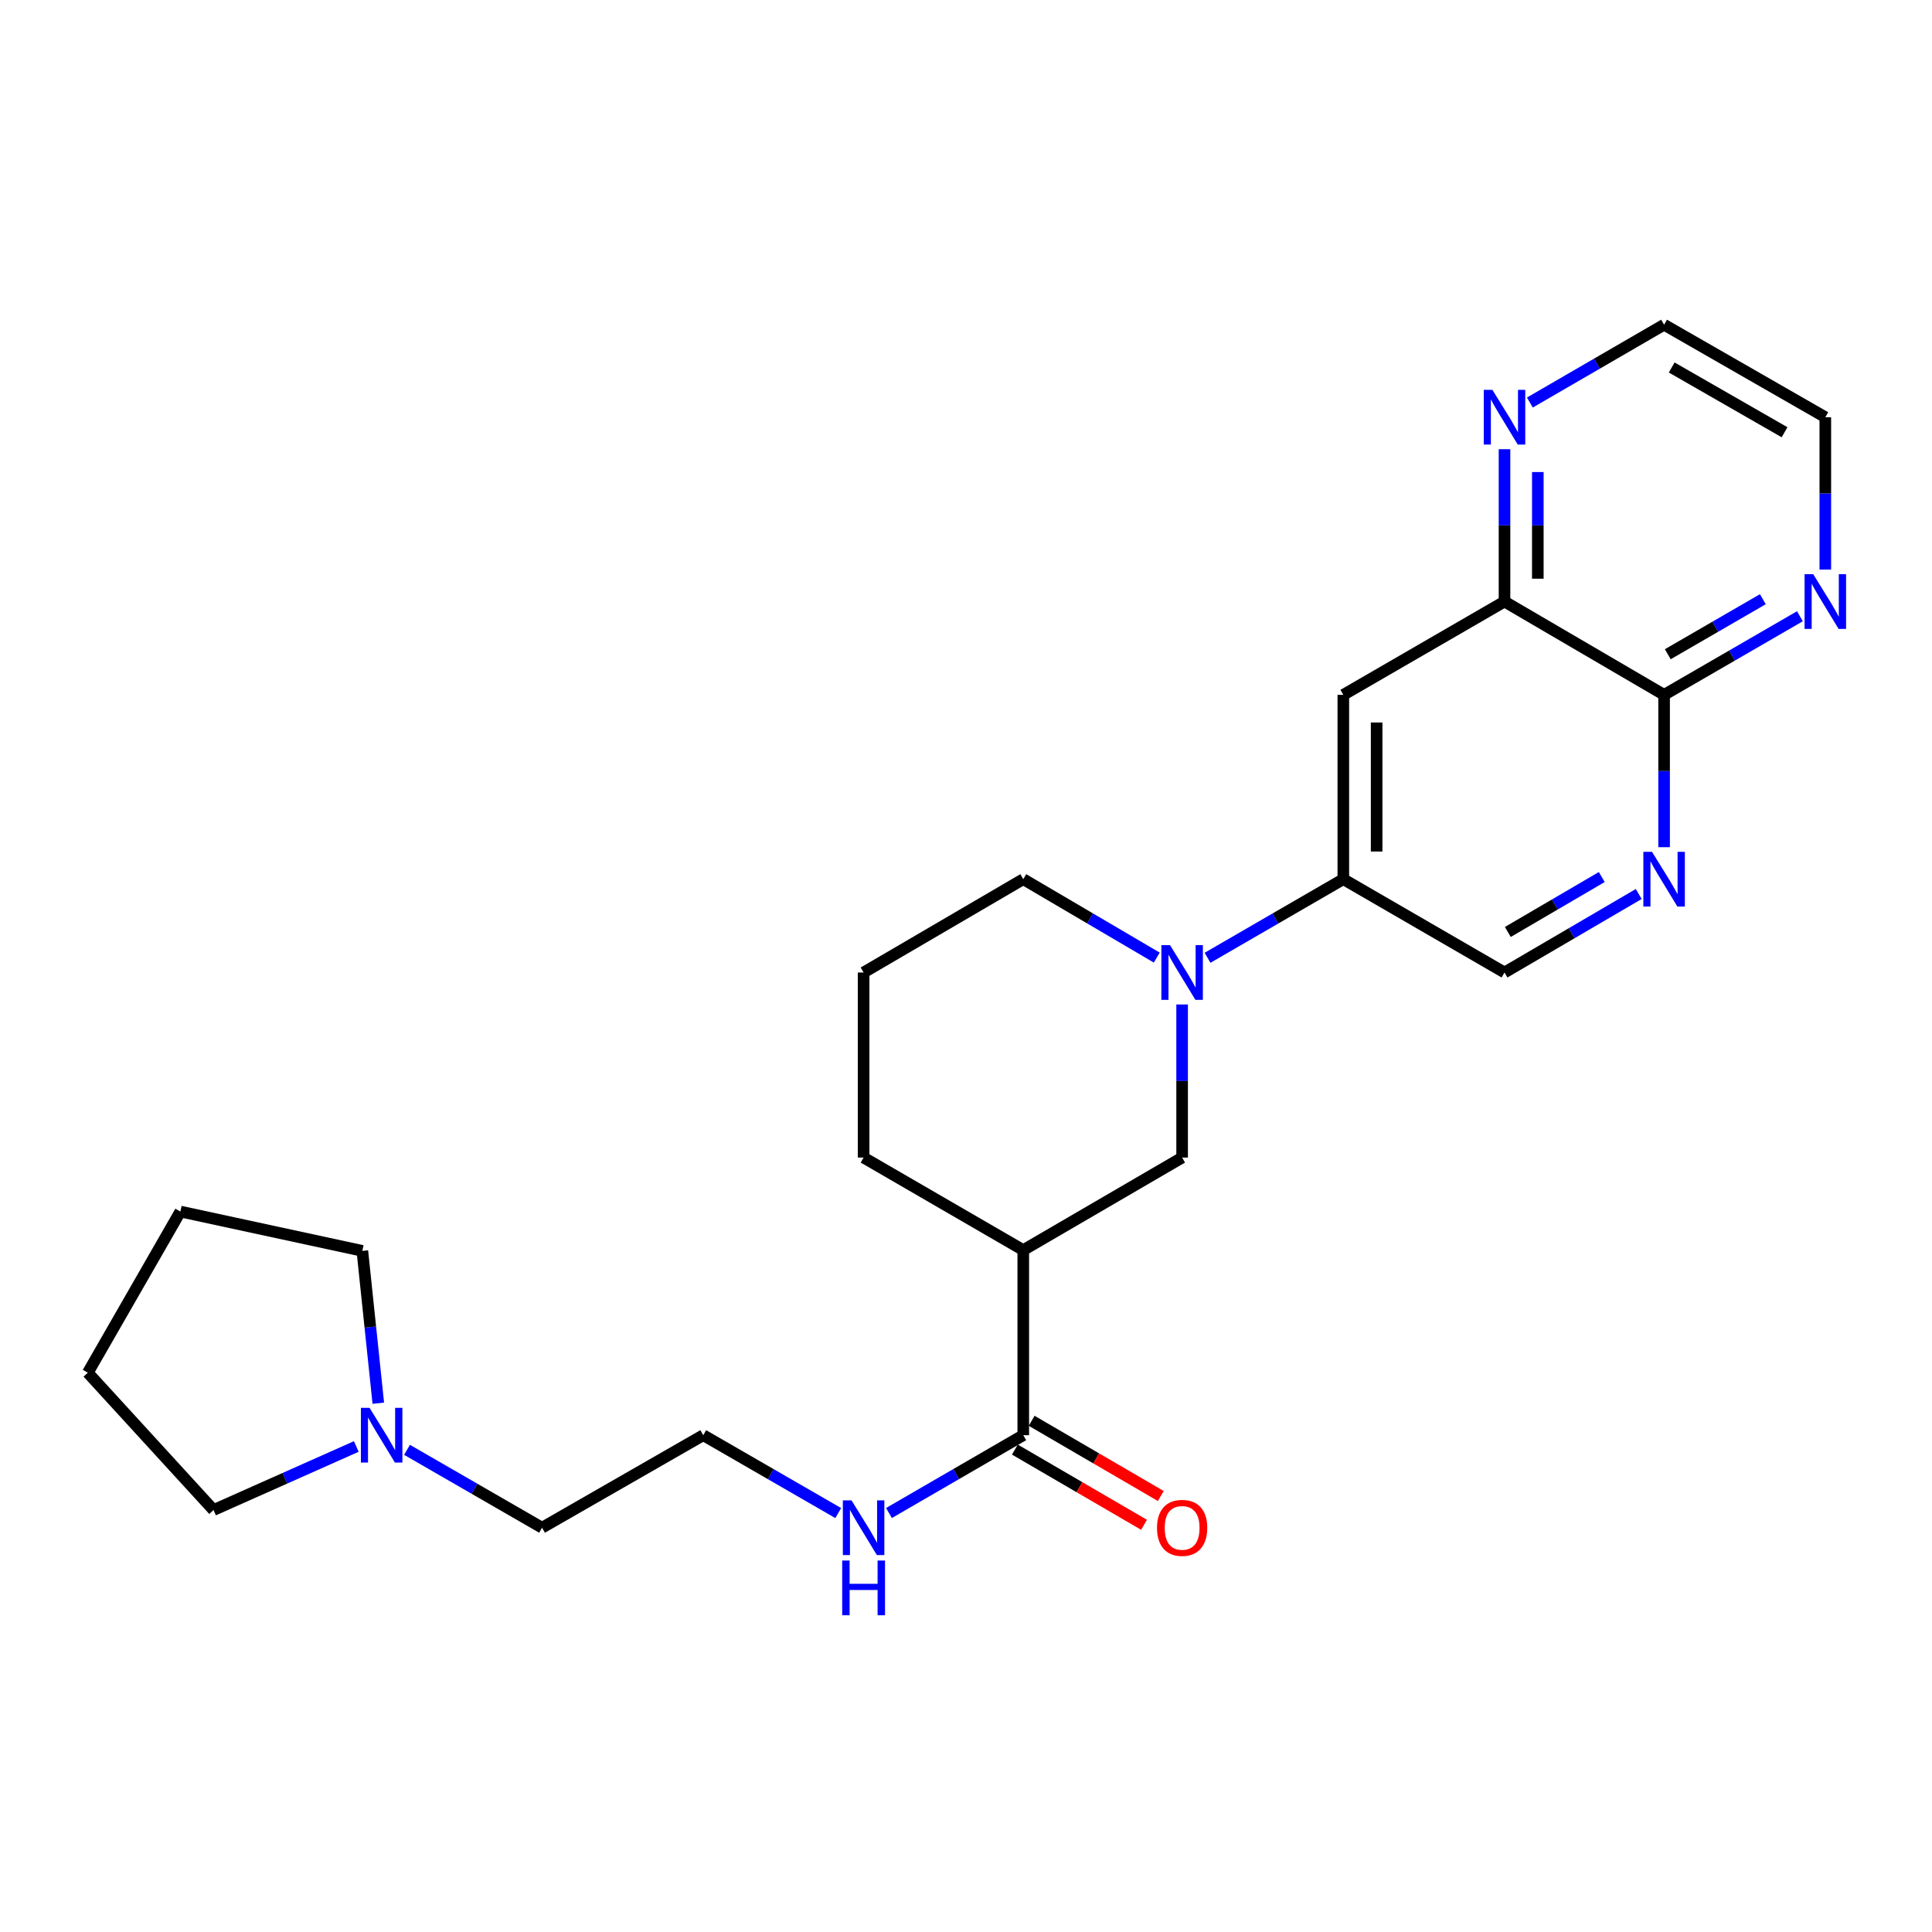 <?xml version='1.0' encoding='iso-8859-1'?>
<svg version='1.1' baseProfile='full'
              xmlns='http://www.w3.org/2000/svg'
                      xmlns:rdkit='http://www.rdkit.org/xml'
                      xmlns:xlink='http://www.w3.org/1999/xlink'
                  xml:space='preserve'
width='1000px' height='1000px' viewBox='0 0 1000 1000'>
<!-- END OF HEADER -->
<rect style='opacity:1.0;fill:#FFFFFF;stroke:none' width='1000' height='1000' x='0' y='0'> </rect>
<path class='bond-2' d='M 625.015,495.751 L 660.159,475.403' style='fill:none;fill-rule:evenodd;stroke:#0000FF;stroke-width:6px;stroke-linecap:butt;stroke-linejoin:miter;stroke-opacity:1' />
<path class='bond-2' d='M 660.159,475.403 L 695.303,455.055' style='fill:none;fill-rule:evenodd;stroke:#000000;stroke-width:6px;stroke-linecap:butt;stroke-linejoin:miter;stroke-opacity:1' />
<path class='bond-4' d='M 611.865,519.919 L 611.865,559.54' style='fill:none;fill-rule:evenodd;stroke:#0000FF;stroke-width:6px;stroke-linecap:butt;stroke-linejoin:miter;stroke-opacity:1' />
<path class='bond-4' d='M 611.865,559.54 L 611.865,599.16' style='fill:none;fill-rule:evenodd;stroke:#000000;stroke-width:6px;stroke-linecap:butt;stroke-linejoin:miter;stroke-opacity:1' />
<path class='bond-14' d='M 598.741,495.653 L 564.192,475.354' style='fill:none;fill-rule:evenodd;stroke:#0000FF;stroke-width:6px;stroke-linecap:butt;stroke-linejoin:miter;stroke-opacity:1' />
<path class='bond-14' d='M 564.192,475.354 L 529.643,455.055' style='fill:none;fill-rule:evenodd;stroke:#000000;stroke-width:6px;stroke-linecap:butt;stroke-linejoin:miter;stroke-opacity:1' />
<path class='bond-0' d='M 529.643,647.058 L 611.865,599.16' style='fill:none;fill-rule:evenodd;stroke:#000000;stroke-width:6px;stroke-linecap:butt;stroke-linejoin:miter;stroke-opacity:1' />
<path class='bond-3' d='M 529.643,647.058 L 529.643,742.853' style='fill:none;fill-rule:evenodd;stroke:#000000;stroke-width:6px;stroke-linecap:butt;stroke-linejoin:miter;stroke-opacity:1' />
<path class='bond-25' d='M 529.643,647.058 L 447.001,599.16' style='fill:none;fill-rule:evenodd;stroke:#000000;stroke-width:6px;stroke-linecap:butt;stroke-linejoin:miter;stroke-opacity:1' />
<path class='bond-1' d='M 848.203,462.735 L 813.467,483.05' style='fill:none;fill-rule:evenodd;stroke:#0000FF;stroke-width:6px;stroke-linecap:butt;stroke-linejoin:miter;stroke-opacity:1' />
<path class='bond-1' d='M 813.467,483.05 L 778.731,503.364' style='fill:none;fill-rule:evenodd;stroke:#000000;stroke-width:6px;stroke-linecap:butt;stroke-linejoin:miter;stroke-opacity:1' />
<path class='bond-1' d='M 829.077,453.945 L 804.762,468.165' style='fill:none;fill-rule:evenodd;stroke:#0000FF;stroke-width:6px;stroke-linecap:butt;stroke-linejoin:miter;stroke-opacity:1' />
<path class='bond-1' d='M 804.762,468.165 L 780.447,482.385' style='fill:none;fill-rule:evenodd;stroke:#000000;stroke-width:6px;stroke-linecap:butt;stroke-linejoin:miter;stroke-opacity:1' />
<path class='bond-6' d='M 861.335,438.51 L 861.335,399.081' style='fill:none;fill-rule:evenodd;stroke:#0000FF;stroke-width:6px;stroke-linecap:butt;stroke-linejoin:miter;stroke-opacity:1' />
<path class='bond-6' d='M 861.335,399.081 L 861.335,359.652' style='fill:none;fill-rule:evenodd;stroke:#000000;stroke-width:6px;stroke-linecap:butt;stroke-linejoin:miter;stroke-opacity:1' />
<path class='bond-5' d='M 695.303,455.055 L 695.303,359.652' style='fill:none;fill-rule:evenodd;stroke:#000000;stroke-width:6px;stroke-linecap:butt;stroke-linejoin:miter;stroke-opacity:1' />
<path class='bond-5' d='M 712.546,440.744 L 712.546,373.962' style='fill:none;fill-rule:evenodd;stroke:#000000;stroke-width:6px;stroke-linecap:butt;stroke-linejoin:miter;stroke-opacity:1' />
<path class='bond-10' d='M 695.303,455.055 L 778.731,503.364' style='fill:none;fill-rule:evenodd;stroke:#000000;stroke-width:6px;stroke-linecap:butt;stroke-linejoin:miter;stroke-opacity:1' />
<path class='bond-12' d='M 525.304,750.303 L 558.726,769.769' style='fill:none;fill-rule:evenodd;stroke:#000000;stroke-width:6px;stroke-linecap:butt;stroke-linejoin:miter;stroke-opacity:1' />
<path class='bond-12' d='M 558.726,769.769 L 592.147,789.234' style='fill:none;fill-rule:evenodd;stroke:#FF0000;stroke-width:6px;stroke-linecap:butt;stroke-linejoin:miter;stroke-opacity:1' />
<path class='bond-12' d='M 533.983,735.403 L 567.404,754.869' style='fill:none;fill-rule:evenodd;stroke:#000000;stroke-width:6px;stroke-linecap:butt;stroke-linejoin:miter;stroke-opacity:1' />
<path class='bond-12' d='M 567.404,754.869 L 600.825,774.334' style='fill:none;fill-rule:evenodd;stroke:#FF0000;stroke-width:6px;stroke-linecap:butt;stroke-linejoin:miter;stroke-opacity:1' />
<path class='bond-13' d='M 529.643,742.853 L 494.886,762.994' style='fill:none;fill-rule:evenodd;stroke:#000000;stroke-width:6px;stroke-linecap:butt;stroke-linejoin:miter;stroke-opacity:1' />
<path class='bond-13' d='M 494.886,762.994 L 460.129,783.134' style='fill:none;fill-rule:evenodd;stroke:#0000FF;stroke-width:6px;stroke-linecap:butt;stroke-linejoin:miter;stroke-opacity:1' />
<path class='bond-7' d='M 695.303,359.652 L 778.731,311.361' style='fill:none;fill-rule:evenodd;stroke:#000000;stroke-width:6px;stroke-linecap:butt;stroke-linejoin:miter;stroke-opacity:1' />
<path class='bond-9' d='M 861.335,359.652 L 896.484,339.312' style='fill:none;fill-rule:evenodd;stroke:#000000;stroke-width:6px;stroke-linecap:butt;stroke-linejoin:miter;stroke-opacity:1' />
<path class='bond-9' d='M 896.484,339.312 L 931.633,318.971' style='fill:none;fill-rule:evenodd;stroke:#0000FF;stroke-width:6px;stroke-linecap:butt;stroke-linejoin:miter;stroke-opacity:1' />
<path class='bond-9' d='M 863.243,338.626 L 887.847,324.387' style='fill:none;fill-rule:evenodd;stroke:#000000;stroke-width:6px;stroke-linecap:butt;stroke-linejoin:miter;stroke-opacity:1' />
<path class='bond-9' d='M 887.847,324.387 L 912.451,310.149' style='fill:none;fill-rule:evenodd;stroke:#0000FF;stroke-width:6px;stroke-linecap:butt;stroke-linejoin:miter;stroke-opacity:1' />
<path class='bond-26' d='M 861.335,359.652 L 778.731,311.361' style='fill:none;fill-rule:evenodd;stroke:#000000;stroke-width:6px;stroke-linecap:butt;stroke-linejoin:miter;stroke-opacity:1' />
<path class='bond-11' d='M 778.731,311.361 L 778.731,271.933' style='fill:none;fill-rule:evenodd;stroke:#000000;stroke-width:6px;stroke-linecap:butt;stroke-linejoin:miter;stroke-opacity:1' />
<path class='bond-11' d='M 778.731,271.933 L 778.731,232.504' style='fill:none;fill-rule:evenodd;stroke:#0000FF;stroke-width:6px;stroke-linecap:butt;stroke-linejoin:miter;stroke-opacity:1' />
<path class='bond-11' d='M 795.974,299.533 L 795.974,271.933' style='fill:none;fill-rule:evenodd;stroke:#000000;stroke-width:6px;stroke-linecap:butt;stroke-linejoin:miter;stroke-opacity:1' />
<path class='bond-11' d='M 795.974,271.933 L 795.974,244.332' style='fill:none;fill-rule:evenodd;stroke:#0000FF;stroke-width:6px;stroke-linecap:butt;stroke-linejoin:miter;stroke-opacity:1' />
<path class='bond-8' d='M 210.676,750.43 L 245.621,770.586' style='fill:none;fill-rule:evenodd;stroke:#0000FF;stroke-width:6px;stroke-linecap:butt;stroke-linejoin:miter;stroke-opacity:1' />
<path class='bond-8' d='M 245.621,770.586 L 280.566,790.741' style='fill:none;fill-rule:evenodd;stroke:#000000;stroke-width:6px;stroke-linecap:butt;stroke-linejoin:miter;stroke-opacity:1' />
<path class='bond-18' d='M 195.805,726.295 L 191.677,686.873' style='fill:none;fill-rule:evenodd;stroke:#0000FF;stroke-width:6px;stroke-linecap:butt;stroke-linejoin:miter;stroke-opacity:1' />
<path class='bond-18' d='M 191.677,686.873 L 187.548,647.45' style='fill:none;fill-rule:evenodd;stroke:#000000;stroke-width:6px;stroke-linecap:butt;stroke-linejoin:miter;stroke-opacity:1' />
<path class='bond-19' d='M 184.418,748.695 L 147.469,765.144' style='fill:none;fill-rule:evenodd;stroke:#0000FF;stroke-width:6px;stroke-linecap:butt;stroke-linejoin:miter;stroke-opacity:1' />
<path class='bond-19' d='M 147.469,765.144 L 110.519,781.593' style='fill:none;fill-rule:evenodd;stroke:#000000;stroke-width:6px;stroke-linecap:butt;stroke-linejoin:miter;stroke-opacity:1' />
<path class='bond-21' d='M 944.783,294.816 L 944.783,255.388' style='fill:none;fill-rule:evenodd;stroke:#0000FF;stroke-width:6px;stroke-linecap:butt;stroke-linejoin:miter;stroke-opacity:1' />
<path class='bond-21' d='M 944.783,255.388 L 944.783,215.959' style='fill:none;fill-rule:evenodd;stroke:#000000;stroke-width:6px;stroke-linecap:butt;stroke-linejoin:miter;stroke-opacity:1' />
<path class='bond-22' d='M 791.858,208.349 L 826.597,188.21' style='fill:none;fill-rule:evenodd;stroke:#0000FF;stroke-width:6px;stroke-linecap:butt;stroke-linejoin:miter;stroke-opacity:1' />
<path class='bond-22' d='M 826.597,188.21 L 861.335,168.071' style='fill:none;fill-rule:evenodd;stroke:#000000;stroke-width:6px;stroke-linecap:butt;stroke-linejoin:miter;stroke-opacity:1' />
<path class='bond-16' d='M 433.865,783.162 L 398.934,763.008' style='fill:none;fill-rule:evenodd;stroke:#0000FF;stroke-width:6px;stroke-linecap:butt;stroke-linejoin:miter;stroke-opacity:1' />
<path class='bond-16' d='M 398.934,763.008 L 364.003,742.853' style='fill:none;fill-rule:evenodd;stroke:#000000;stroke-width:6px;stroke-linecap:butt;stroke-linejoin:miter;stroke-opacity:1' />
<path class='bond-20' d='M 529.643,455.055 L 447.001,503.364' style='fill:none;fill-rule:evenodd;stroke:#000000;stroke-width:6px;stroke-linecap:butt;stroke-linejoin:miter;stroke-opacity:1' />
<path class='bond-15' d='M 447.001,599.16 L 447.001,503.364' style='fill:none;fill-rule:evenodd;stroke:#000000;stroke-width:6px;stroke-linecap:butt;stroke-linejoin:miter;stroke-opacity:1' />
<path class='bond-17' d='M 364.003,742.853 L 280.566,790.741' style='fill:none;fill-rule:evenodd;stroke:#000000;stroke-width:6px;stroke-linecap:butt;stroke-linejoin:miter;stroke-opacity:1' />
<path class='bond-23' d='M 187.548,647.45 L 93.362,627.094' style='fill:none;fill-rule:evenodd;stroke:#000000;stroke-width:6px;stroke-linecap:butt;stroke-linejoin:miter;stroke-opacity:1' />
<path class='bond-24' d='M 110.519,781.593 L 45.455,710.513' style='fill:none;fill-rule:evenodd;stroke:#000000;stroke-width:6px;stroke-linecap:butt;stroke-linejoin:miter;stroke-opacity:1' />
<path class='bond-27' d='M 944.783,215.959 L 861.335,168.071' style='fill:none;fill-rule:evenodd;stroke:#000000;stroke-width:6px;stroke-linecap:butt;stroke-linejoin:miter;stroke-opacity:1' />
<path class='bond-27' d='M 923.683,223.731 L 865.27,190.209' style='fill:none;fill-rule:evenodd;stroke:#000000;stroke-width:6px;stroke-linecap:butt;stroke-linejoin:miter;stroke-opacity:1' />
<path class='bond-28' d='M 93.362,627.094 L 45.455,710.513' style='fill:none;fill-rule:evenodd;stroke:#000000;stroke-width:6px;stroke-linecap:butt;stroke-linejoin:miter;stroke-opacity:1' />
<path  class='atom-0' d='M 605.605 489.204
L 614.885 504.204
Q 615.805 505.684, 617.285 508.364
Q 618.765 511.044, 618.845 511.204
L 618.845 489.204
L 622.605 489.204
L 622.605 517.524
L 618.725 517.524
L 608.765 501.124
Q 607.605 499.204, 606.365 497.004
Q 605.165 494.804, 604.805 494.124
L 604.805 517.524
L 601.125 517.524
L 601.125 489.204
L 605.605 489.204
' fill='#0000FF'/>
<path  class='atom-2' d='M 855.075 440.895
L 864.355 455.895
Q 865.275 457.375, 866.755 460.055
Q 868.235 462.735, 868.315 462.895
L 868.315 440.895
L 872.075 440.895
L 872.075 469.215
L 868.195 469.215
L 858.235 452.815
Q 857.075 450.895, 855.835 448.695
Q 854.635 446.495, 854.275 445.815
L 854.275 469.215
L 850.595 469.215
L 850.595 440.895
L 855.075 440.895
' fill='#0000FF'/>
<path  class='atom-9' d='M 191.28 728.693
L 200.56 743.693
Q 201.48 745.173, 202.96 747.853
Q 204.44 750.533, 204.52 750.693
L 204.52 728.693
L 208.28 728.693
L 208.28 757.013
L 204.4 757.013
L 194.44 740.613
Q 193.28 738.693, 192.04 736.493
Q 190.84 734.293, 190.48 733.613
L 190.48 757.013
L 186.8 757.013
L 186.8 728.693
L 191.28 728.693
' fill='#0000FF'/>
<path  class='atom-10' d='M 938.523 297.201
L 947.803 312.201
Q 948.723 313.681, 950.203 316.361
Q 951.683 319.041, 951.763 319.201
L 951.763 297.201
L 955.523 297.201
L 955.523 325.521
L 951.643 325.521
L 941.683 309.121
Q 940.523 307.201, 939.283 305.001
Q 938.083 302.801, 937.723 302.121
L 937.723 325.521
L 934.043 325.521
L 934.043 297.201
L 938.523 297.201
' fill='#0000FF'/>
<path  class='atom-12' d='M 772.471 201.799
L 781.751 216.799
Q 782.671 218.279, 784.151 220.959
Q 785.631 223.639, 785.711 223.799
L 785.711 201.799
L 789.471 201.799
L 789.471 230.119
L 785.591 230.119
L 775.631 213.719
Q 774.471 211.799, 773.231 209.599
Q 772.031 207.399, 771.671 206.719
L 771.671 230.119
L 767.991 230.119
L 767.991 201.799
L 772.471 201.799
' fill='#0000FF'/>
<path  class='atom-13' d='M 598.865 790.821
Q 598.865 784.021, 602.225 780.221
Q 605.585 776.421, 611.865 776.421
Q 618.145 776.421, 621.505 780.221
Q 624.865 784.021, 624.865 790.821
Q 624.865 797.701, 621.465 801.621
Q 618.065 805.501, 611.865 805.501
Q 605.625 805.501, 602.225 801.621
Q 598.865 797.741, 598.865 790.821
M 611.865 802.301
Q 616.185 802.301, 618.505 799.421
Q 620.865 796.501, 620.865 790.821
Q 620.865 785.261, 618.505 782.461
Q 616.185 779.621, 611.865 779.621
Q 607.545 779.621, 605.185 782.421
Q 602.865 785.221, 602.865 790.821
Q 602.865 796.541, 605.185 799.421
Q 607.545 802.301, 611.865 802.301
' fill='#FF0000'/>
<path  class='atom-14' d='M 440.741 776.581
L 450.021 791.581
Q 450.941 793.061, 452.421 795.741
Q 453.901 798.421, 453.981 798.581
L 453.981 776.581
L 457.741 776.581
L 457.741 804.901
L 453.861 804.901
L 443.901 788.501
Q 442.741 786.581, 441.501 784.381
Q 440.301 782.181, 439.941 781.501
L 439.941 804.901
L 436.261 804.901
L 436.261 776.581
L 440.741 776.581
' fill='#0000FF'/>
<path  class='atom-14' d='M 435.921 807.733
L 439.761 807.733
L 439.761 819.773
L 454.241 819.773
L 454.241 807.733
L 458.081 807.733
L 458.081 836.053
L 454.241 836.053
L 454.241 822.973
L 439.761 822.973
L 439.761 836.053
L 435.921 836.053
L 435.921 807.733
' fill='#0000FF'/>
</svg>
